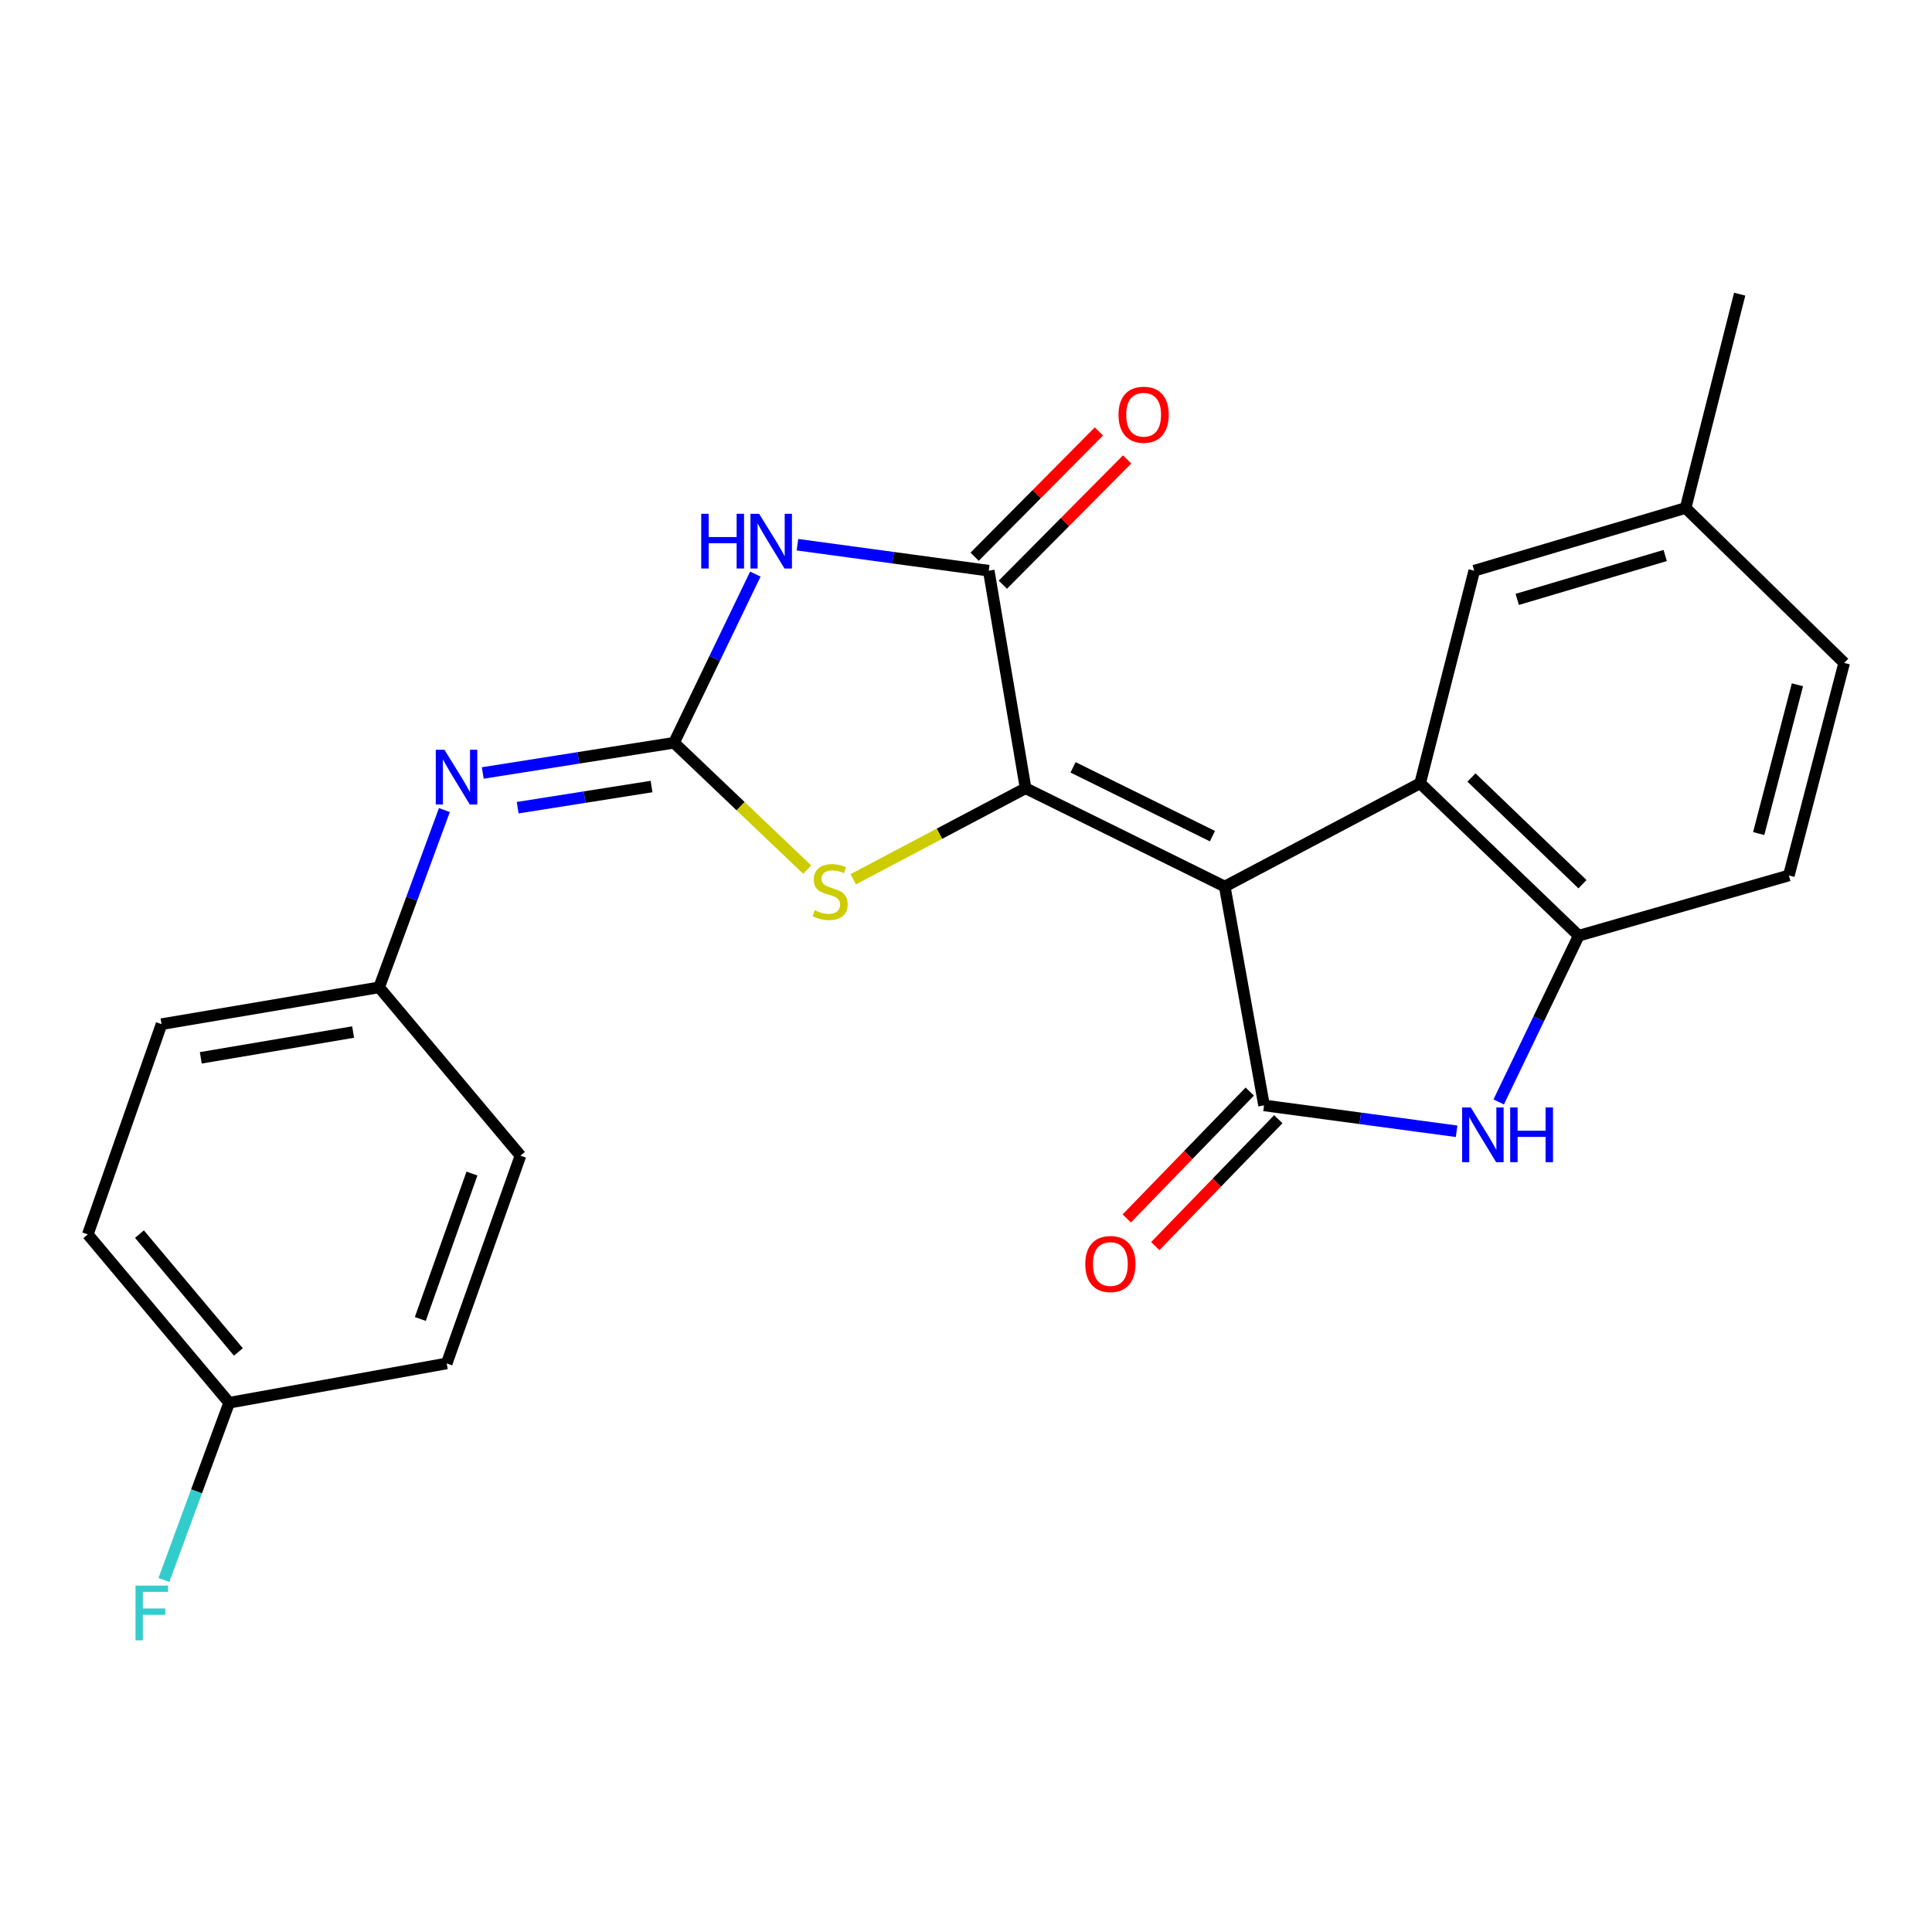 <?xml version='1.0' encoding='iso-8859-1'?>
<svg version='1.1' baseProfile='full'
              xmlns='http://www.w3.org/2000/svg'
                      xmlns:rdkit='http://www.rdkit.org/xml'
                      xmlns:xlink='http://www.w3.org/1999/xlink'
                  xml:space='preserve'
width='1000px' height='1000px' viewBox='0 0 1000 1000'>
<!-- END OF HEADER -->
<rect style='opacity:1.0;fill:#FFFFFF;stroke:none' width='1000' height='1000' x='0' y='0'> </rect>
<path class='bond-0' d='M 633.925,458.871 L 530.842,407.986' style='fill:none;fill-rule:evenodd;stroke:#000000;stroke-width:6px;stroke-linecap:butt;stroke-linejoin:miter;stroke-opacity:1' />
<path class='bond-0' d='M 627.567,432.794 L 555.409,397.175' style='fill:none;fill-rule:evenodd;stroke:#000000;stroke-width:6px;stroke-linecap:butt;stroke-linejoin:miter;stroke-opacity:1' />
<path class='bond-1' d='M 633.925,458.871 L 654.265,572.148' style='fill:none;fill-rule:evenodd;stroke:#000000;stroke-width:6px;stroke-linecap:butt;stroke-linejoin:miter;stroke-opacity:1' />
<path class='bond-5' d='M 633.925,458.871 L 735.066,405.427' style='fill:none;fill-rule:evenodd;stroke:#000000;stroke-width:6px;stroke-linecap:butt;stroke-linejoin:miter;stroke-opacity:1' />
<path class='bond-4' d='M 530.842,407.986 L 511.77,295.396' style='fill:none;fill-rule:evenodd;stroke:#000000;stroke-width:6px;stroke-linecap:butt;stroke-linejoin:miter;stroke-opacity:1' />
<path class='bond-6' d='M 530.842,407.986 L 486.235,431.549' style='fill:none;fill-rule:evenodd;stroke:#000000;stroke-width:6px;stroke-linecap:butt;stroke-linejoin:miter;stroke-opacity:1' />
<path class='bond-6' d='M 486.235,431.549 L 441.629,455.112' style='fill:none;fill-rule:evenodd;stroke:#CCCC00;stroke-width:6px;stroke-linecap:butt;stroke-linejoin:miter;stroke-opacity:1' />
<path class='bond-7' d='M 654.265,572.148 L 704.099,578.849' style='fill:none;fill-rule:evenodd;stroke:#000000;stroke-width:6px;stroke-linecap:butt;stroke-linejoin:miter;stroke-opacity:1' />
<path class='bond-7' d='M 704.099,578.849 L 753.933,585.551' style='fill:none;fill-rule:evenodd;stroke:#0000FF;stroke-width:6px;stroke-linecap:butt;stroke-linejoin:miter;stroke-opacity:1' />
<path class='bond-10' d='M 646.881,564.989 L 615.043,597.829' style='fill:none;fill-rule:evenodd;stroke:#000000;stroke-width:6px;stroke-linecap:butt;stroke-linejoin:miter;stroke-opacity:1' />
<path class='bond-10' d='M 615.043,597.829 L 583.206,630.668' style='fill:none;fill-rule:evenodd;stroke:#FF0000;stroke-width:6px;stroke-linecap:butt;stroke-linejoin:miter;stroke-opacity:1' />
<path class='bond-10' d='M 661.649,579.306 L 629.811,612.146' style='fill:none;fill-rule:evenodd;stroke:#000000;stroke-width:6px;stroke-linecap:butt;stroke-linejoin:miter;stroke-opacity:1' />
<path class='bond-10' d='M 629.811,612.146 L 597.973,644.986' style='fill:none;fill-rule:evenodd;stroke:#FF0000;stroke-width:6px;stroke-linecap:butt;stroke-linejoin:miter;stroke-opacity:1' />
<path class='bond-2' d='M 348.877,384.447 L 383.348,417.28' style='fill:none;fill-rule:evenodd;stroke:#000000;stroke-width:6px;stroke-linecap:butt;stroke-linejoin:miter;stroke-opacity:1' />
<path class='bond-2' d='M 383.348,417.28 L 417.819,450.113' style='fill:none;fill-rule:evenodd;stroke:#CCCC00;stroke-width:6px;stroke-linecap:butt;stroke-linejoin:miter;stroke-opacity:1' />
<path class='bond-9' d='M 348.877,384.447 L 299.382,392.269' style='fill:none;fill-rule:evenodd;stroke:#000000;stroke-width:6px;stroke-linecap:butt;stroke-linejoin:miter;stroke-opacity:1' />
<path class='bond-9' d='M 299.382,392.269 L 249.887,400.091' style='fill:none;fill-rule:evenodd;stroke:#0000FF;stroke-width:6px;stroke-linecap:butt;stroke-linejoin:miter;stroke-opacity:1' />
<path class='bond-9' d='M 337.239,407.11 L 302.593,412.585' style='fill:none;fill-rule:evenodd;stroke:#000000;stroke-width:6px;stroke-linecap:butt;stroke-linejoin:miter;stroke-opacity:1' />
<path class='bond-9' d='M 302.593,412.585 L 267.947,418.061' style='fill:none;fill-rule:evenodd;stroke:#0000FF;stroke-width:6px;stroke-linecap:butt;stroke-linejoin:miter;stroke-opacity:1' />
<path class='bond-25' d='M 348.877,384.447 L 369.917,340.799' style='fill:none;fill-rule:evenodd;stroke:#000000;stroke-width:6px;stroke-linecap:butt;stroke-linejoin:miter;stroke-opacity:1' />
<path class='bond-25' d='M 369.917,340.799 L 390.957,297.151' style='fill:none;fill-rule:evenodd;stroke:#0000FF;stroke-width:6px;stroke-linecap:butt;stroke-linejoin:miter;stroke-opacity:1' />
<path class='bond-3' d='M 412.76,281.94 L 462.265,288.668' style='fill:none;fill-rule:evenodd;stroke:#0000FF;stroke-width:6px;stroke-linecap:butt;stroke-linejoin:miter;stroke-opacity:1' />
<path class='bond-3' d='M 462.265,288.668 L 511.77,295.396' style='fill:none;fill-rule:evenodd;stroke:#000000;stroke-width:6px;stroke-linecap:butt;stroke-linejoin:miter;stroke-opacity:1' />
<path class='bond-12' d='M 519.071,302.639 L 551.234,270.219' style='fill:none;fill-rule:evenodd;stroke:#000000;stroke-width:6px;stroke-linecap:butt;stroke-linejoin:miter;stroke-opacity:1' />
<path class='bond-12' d='M 551.234,270.219 L 583.397,237.799' style='fill:none;fill-rule:evenodd;stroke:#FF0000;stroke-width:6px;stroke-linecap:butt;stroke-linejoin:miter;stroke-opacity:1' />
<path class='bond-12' d='M 504.469,288.152 L 536.632,255.733' style='fill:none;fill-rule:evenodd;stroke:#000000;stroke-width:6px;stroke-linecap:butt;stroke-linejoin:miter;stroke-opacity:1' />
<path class='bond-12' d='M 536.632,255.733 L 568.795,223.313' style='fill:none;fill-rule:evenodd;stroke:#FF0000;stroke-width:6px;stroke-linecap:butt;stroke-linejoin:miter;stroke-opacity:1' />
<path class='bond-8' d='M 735.066,405.427 L 817.147,484.319' style='fill:none;fill-rule:evenodd;stroke:#000000;stroke-width:6px;stroke-linecap:butt;stroke-linejoin:miter;stroke-opacity:1' />
<path class='bond-8' d='M 761.631,402.431 L 819.088,457.656' style='fill:none;fill-rule:evenodd;stroke:#000000;stroke-width:6px;stroke-linecap:butt;stroke-linejoin:miter;stroke-opacity:1' />
<path class='bond-11' d='M 735.066,405.427 L 763.062,295.396' style='fill:none;fill-rule:evenodd;stroke:#000000;stroke-width:6px;stroke-linecap:butt;stroke-linejoin:miter;stroke-opacity:1' />
<path class='bond-24' d='M 775.724,570.36 L 796.435,527.34' style='fill:none;fill-rule:evenodd;stroke:#0000FF;stroke-width:6px;stroke-linecap:butt;stroke-linejoin:miter;stroke-opacity:1' />
<path class='bond-24' d='M 796.435,527.34 L 817.147,484.319' style='fill:none;fill-rule:evenodd;stroke:#000000;stroke-width:6px;stroke-linecap:butt;stroke-linejoin:miter;stroke-opacity:1' />
<path class='bond-13' d='M 817.147,484.319 L 925.909,453.135' style='fill:none;fill-rule:evenodd;stroke:#000000;stroke-width:6px;stroke-linecap:butt;stroke-linejoin:miter;stroke-opacity:1' />
<path class='bond-14' d='M 230.017,419.297 L 213.126,465.172' style='fill:none;fill-rule:evenodd;stroke:#0000FF;stroke-width:6px;stroke-linecap:butt;stroke-linejoin:miter;stroke-opacity:1' />
<path class='bond-14' d='M 213.126,465.172 L 196.235,511.047' style='fill:none;fill-rule:evenodd;stroke:#000000;stroke-width:6px;stroke-linecap:butt;stroke-linejoin:miter;stroke-opacity:1' />
<path class='bond-15' d='M 763.062,295.396 L 872.465,262.931' style='fill:none;fill-rule:evenodd;stroke:#000000;stroke-width:6px;stroke-linecap:butt;stroke-linejoin:miter;stroke-opacity:1' />
<path class='bond-15' d='M 785.324,310.245 L 861.906,287.52' style='fill:none;fill-rule:evenodd;stroke:#000000;stroke-width:6px;stroke-linecap:butt;stroke-linejoin:miter;stroke-opacity:1' />
<path class='bond-26' d='M 925.909,453.135 L 954.545,343.115' style='fill:none;fill-rule:evenodd;stroke:#000000;stroke-width:6px;stroke-linecap:butt;stroke-linejoin:miter;stroke-opacity:1' />
<path class='bond-26' d='M 910.299,431.451 L 930.345,354.437' style='fill:none;fill-rule:evenodd;stroke:#000000;stroke-width:6px;stroke-linecap:butt;stroke-linejoin:miter;stroke-opacity:1' />
<path class='bond-19' d='M 196.235,511.047 L 269.391,598.178' style='fill:none;fill-rule:evenodd;stroke:#000000;stroke-width:6px;stroke-linecap:butt;stroke-linejoin:miter;stroke-opacity:1' />
<path class='bond-20' d='M 196.235,511.047 L 83.609,530.107' style='fill:none;fill-rule:evenodd;stroke:#000000;stroke-width:6px;stroke-linecap:butt;stroke-linejoin:miter;stroke-opacity:1' />
<path class='bond-20' d='M 182.773,534.186 L 103.935,547.529' style='fill:none;fill-rule:evenodd;stroke:#000000;stroke-width:6px;stroke-linecap:butt;stroke-linejoin:miter;stroke-opacity:1' />
<path class='bond-17' d='M 872.465,262.931 L 954.545,343.115' style='fill:none;fill-rule:evenodd;stroke:#000000;stroke-width:6px;stroke-linecap:butt;stroke-linejoin:miter;stroke-opacity:1' />
<path class='bond-23' d='M 872.465,262.931 L 900.45,152.26' style='fill:none;fill-rule:evenodd;stroke:#000000;stroke-width:6px;stroke-linecap:butt;stroke-linejoin:miter;stroke-opacity:1' />
<path class='bond-16' d='M 118.611,726.059 L 45.455,638.927' style='fill:none;fill-rule:evenodd;stroke:#000000;stroke-width:6px;stroke-linecap:butt;stroke-linejoin:miter;stroke-opacity:1' />
<path class='bond-16' d='M 123.39,699.763 L 72.181,638.771' style='fill:none;fill-rule:evenodd;stroke:#000000;stroke-width:6px;stroke-linecap:butt;stroke-linejoin:miter;stroke-opacity:1' />
<path class='bond-18' d='M 118.611,726.059 L 101.724,771.933' style='fill:none;fill-rule:evenodd;stroke:#000000;stroke-width:6px;stroke-linecap:butt;stroke-linejoin:miter;stroke-opacity:1' />
<path class='bond-18' d='M 101.724,771.933 L 84.838,817.808' style='fill:none;fill-rule:evenodd;stroke:#33CCCC;stroke-width:6px;stroke-linecap:butt;stroke-linejoin:miter;stroke-opacity:1' />
<path class='bond-27' d='M 118.611,726.059 L 231.213,705.707' style='fill:none;fill-rule:evenodd;stroke:#000000;stroke-width:6px;stroke-linecap:butt;stroke-linejoin:miter;stroke-opacity:1' />
<path class='bond-22' d='M 269.391,598.178 L 231.213,705.707' style='fill:none;fill-rule:evenodd;stroke:#000000;stroke-width:6px;stroke-linecap:butt;stroke-linejoin:miter;stroke-opacity:1' />
<path class='bond-22' d='M 244.281,607.426 L 217.556,682.696' style='fill:none;fill-rule:evenodd;stroke:#000000;stroke-width:6px;stroke-linecap:butt;stroke-linejoin:miter;stroke-opacity:1' />
<path class='bond-21' d='M 83.609,530.107 L 45.455,638.927' style='fill:none;fill-rule:evenodd;stroke:#000000;stroke-width:6px;stroke-linecap:butt;stroke-linejoin:miter;stroke-opacity:1' />
<path  class='atom-4' d='M 362.959 265.935
L 366.799 265.935
L 366.799 277.975
L 381.279 277.975
L 381.279 265.935
L 385.119 265.935
L 385.119 294.255
L 381.279 294.255
L 381.279 281.175
L 366.799 281.175
L 366.799 294.255
L 362.959 294.255
L 362.959 265.935
' fill='#0000FF'/>
<path  class='atom-4' d='M 392.919 265.935
L 402.199 280.935
Q 403.119 282.415, 404.599 285.095
Q 406.079 287.775, 406.159 287.935
L 406.159 265.935
L 409.919 265.935
L 409.919 294.255
L 406.039 294.255
L 396.079 277.855
Q 394.919 275.935, 393.679 273.735
Q 392.479 271.535, 392.119 270.855
L 392.119 294.255
L 388.439 294.255
L 388.439 265.935
L 392.919 265.935
' fill='#0000FF'/>
<path  class='atom-7' d='M 421.689 471.139
Q 422.009 471.259, 423.329 471.819
Q 424.649 472.379, 426.089 472.739
Q 427.569 473.059, 429.009 473.059
Q 431.689 473.059, 433.249 471.779
Q 434.809 470.459, 434.809 468.179
Q 434.809 466.619, 434.009 465.659
Q 433.249 464.699, 432.049 464.179
Q 430.849 463.659, 428.849 463.059
Q 426.329 462.299, 424.809 461.579
Q 423.329 460.859, 422.249 459.339
Q 421.209 457.819, 421.209 455.259
Q 421.209 451.699, 423.609 449.499
Q 426.049 447.299, 430.849 447.299
Q 434.129 447.299, 437.849 448.859
L 436.929 451.939
Q 433.529 450.539, 430.969 450.539
Q 428.209 450.539, 426.689 451.699
Q 425.169 452.819, 425.209 454.779
Q 425.209 456.299, 425.969 457.219
Q 426.769 458.139, 427.889 458.659
Q 429.049 459.179, 430.969 459.779
Q 433.529 460.579, 435.049 461.379
Q 436.569 462.179, 437.649 463.819
Q 438.769 465.419, 438.769 468.179
Q 438.769 472.099, 436.129 474.219
Q 433.529 476.299, 429.169 476.299
Q 426.649 476.299, 424.729 475.739
Q 422.849 475.219, 420.609 474.299
L 421.689 471.139
' fill='#CCCC00'/>
<path  class='atom-8' d='M 761.27 573.22
L 770.55 588.22
Q 771.47 589.7, 772.95 592.38
Q 774.43 595.06, 774.51 595.22
L 774.51 573.22
L 778.27 573.22
L 778.27 601.54
L 774.39 601.54
L 764.43 585.14
Q 763.27 583.22, 762.03 581.02
Q 760.83 578.82, 760.47 578.14
L 760.47 601.54
L 756.79 601.54
L 756.79 573.22
L 761.27 573.22
' fill='#0000FF'/>
<path  class='atom-8' d='M 781.67 573.22
L 785.51 573.22
L 785.51 585.26
L 799.99 585.26
L 799.99 573.22
L 803.83 573.22
L 803.83 601.54
L 799.99 601.54
L 799.99 588.46
L 785.51 588.46
L 785.51 601.54
L 781.67 601.54
L 781.67 573.22
' fill='#0000FF'/>
<path  class='atom-10' d='M 230.038 388.079
L 239.318 403.079
Q 240.238 404.559, 241.718 407.239
Q 243.198 409.919, 243.278 410.079
L 243.278 388.079
L 247.038 388.079
L 247.038 416.399
L 243.158 416.399
L 233.198 399.999
Q 232.038 398.079, 230.798 395.879
Q 229.598 393.679, 229.238 392.999
L 229.238 416.399
L 225.558 416.399
L 225.558 388.079
L 230.038 388.079
' fill='#0000FF'/>
<path  class='atom-11' d='M 561.733 654.262
Q 561.733 647.462, 565.093 643.662
Q 568.453 639.862, 574.733 639.862
Q 581.013 639.862, 584.373 643.662
Q 587.733 647.462, 587.733 654.262
Q 587.733 661.142, 584.333 665.062
Q 580.933 668.942, 574.733 668.942
Q 568.493 668.942, 565.093 665.062
Q 561.733 661.182, 561.733 654.262
M 574.733 665.742
Q 579.053 665.742, 581.373 662.862
Q 583.733 659.942, 583.733 654.262
Q 583.733 648.702, 581.373 645.902
Q 579.053 643.062, 574.733 643.062
Q 570.413 643.062, 568.053 645.862
Q 565.733 648.662, 565.733 654.262
Q 565.733 659.982, 568.053 662.862
Q 570.413 665.742, 574.733 665.742
' fill='#FF0000'/>
<path  class='atom-13' d='M 578.942 214.663
Q 578.942 207.863, 582.302 204.063
Q 585.662 200.263, 591.942 200.263
Q 598.222 200.263, 601.582 204.063
Q 604.942 207.863, 604.942 214.663
Q 604.942 221.543, 601.542 225.463
Q 598.142 229.343, 591.942 229.343
Q 585.702 229.343, 582.302 225.463
Q 578.942 221.583, 578.942 214.663
M 591.942 226.143
Q 596.262 226.143, 598.582 223.263
Q 600.942 220.343, 600.942 214.663
Q 600.942 209.103, 598.582 206.303
Q 596.262 203.463, 591.942 203.463
Q 587.622 203.463, 585.262 206.263
Q 582.942 209.063, 582.942 214.663
Q 582.942 220.383, 585.262 223.263
Q 587.622 226.143, 591.942 226.143
' fill='#FF0000'/>
<path  class='atom-19' d='M 70.139 820.707
L 86.979 820.707
L 86.979 823.947
L 73.939 823.947
L 73.939 832.547
L 85.539 832.547
L 85.539 835.827
L 73.939 835.827
L 73.939 849.027
L 70.139 849.027
L 70.139 820.707
' fill='#33CCCC'/>
</svg>

